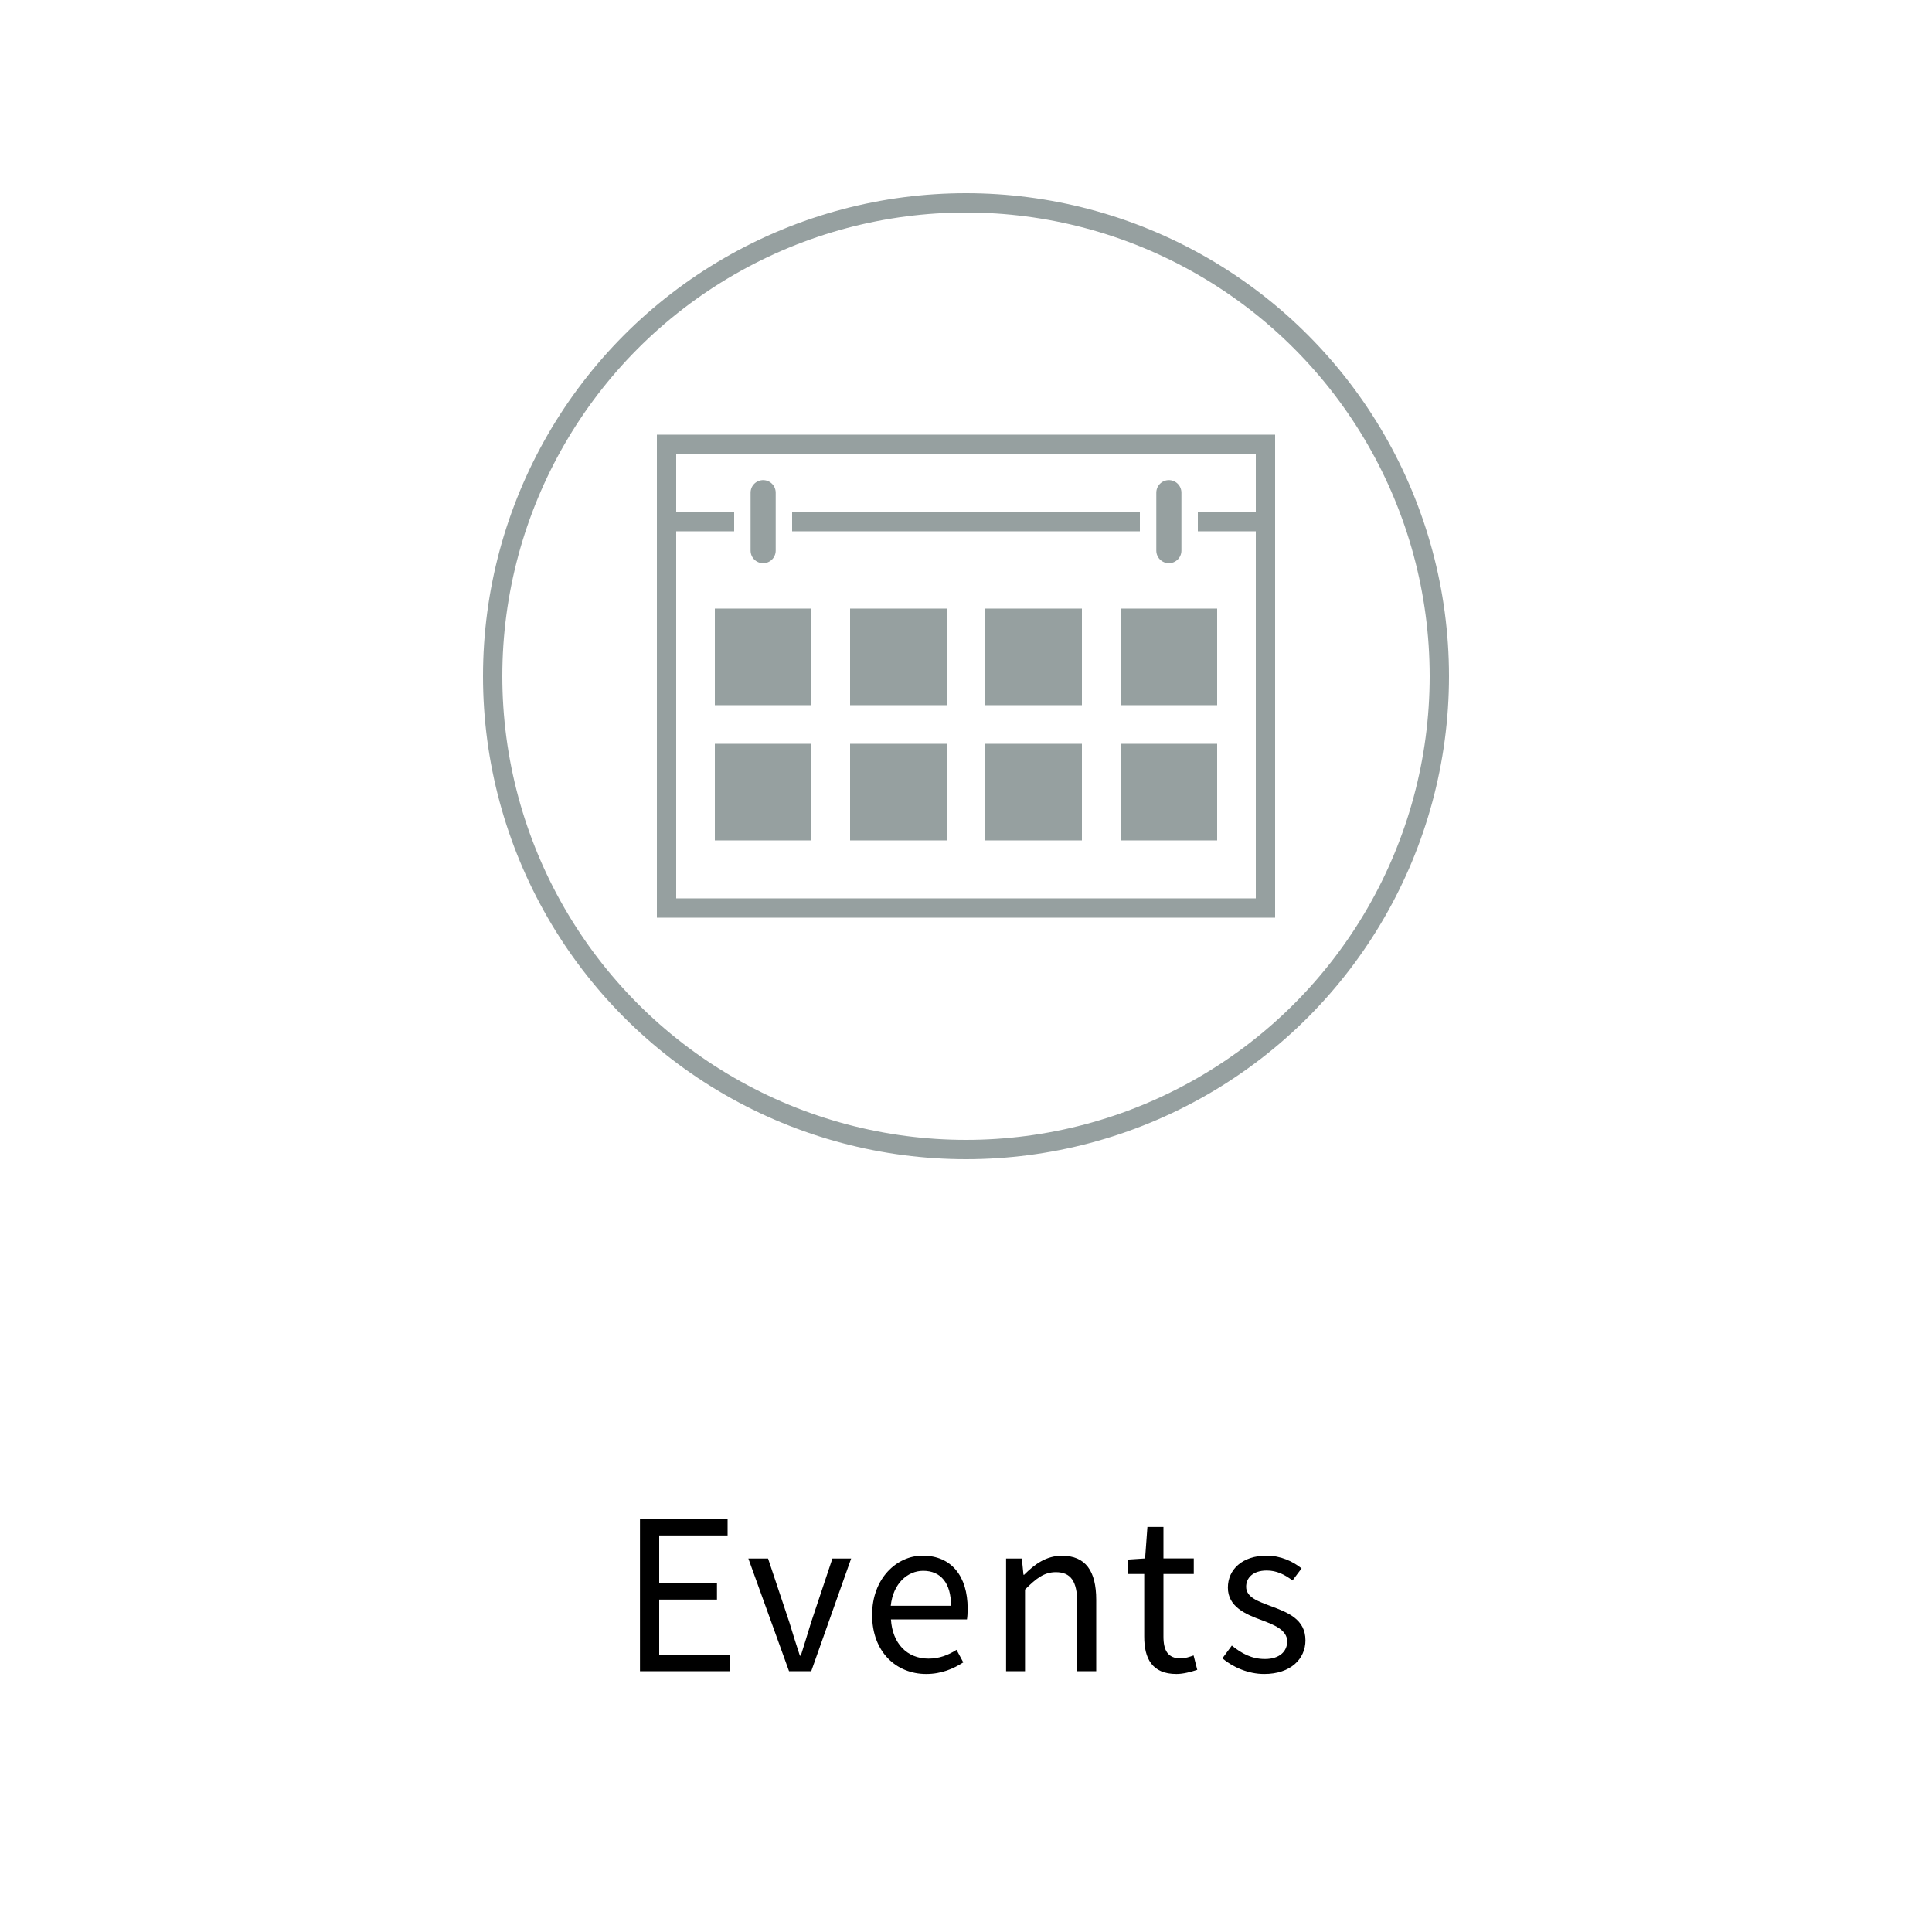 <?xml version="1.0" encoding="utf-8"?>
<!-- Generator: Adobe Illustrator 23.0.1, SVG Export Plug-In . SVG Version: 6.00 Build 0)  -->
<svg version="1.1" id="Ebene_1" xmlns="http://www.w3.org/2000/svg" xmlns:xlink="http://www.w3.org/1999/xlink" x="0px" y="0px"
	 viewBox="0 0 200 200" style="enable-background:new 0 0 200 200;" xml:space="preserve">
<style type="text/css">
	.st0{clip-path:url(#SVGID_2_);fill:none;stroke:#96A0A0;stroke-width:2;}
	.st1{clip-path:url(#SVGID_2_);}
	.st2{fill:none;stroke:#96A0A0;stroke-width:2;}
	.st3{fill:#96A0A0;}
	.st4{fill:none;stroke:#96A0A0;stroke-width:2.6;stroke-linecap:round;}
</style>
<g>
	<defs>
		<rect id="SVGID_1_" width="200" height="200"/>
	</defs>
	<clipPath id="SVGID_2_">
		<use xlink:href="#SVGID_1_"  style="overflow:visible;"/>
	</clipPath>
	<circle class="st0" cx="100" cy="70" r="49"/>
	<path class="st1" d="M130.87,173.29c2.76,0,4.27-1.58,4.27-3.48c0-2.21-1.87-2.9-3.55-3.53c-1.32-0.5-2.59-0.91-2.59-2.02
		c0-0.89,0.67-1.68,2.14-1.68c1.03,0,1.87,0.43,2.66,1.03l0.94-1.25c-0.89-0.72-2.16-1.32-3.62-1.32c-2.52,0-4.01,1.44-4.01,3.31
		c0,1.97,1.82,2.76,3.48,3.36c1.27,0.48,2.66,1.01,2.66,2.21c0,1.01-0.77,1.82-2.3,1.82c-1.39,0-2.42-0.58-3.43-1.39l-0.98,1.32
		C127.63,172.59,129.22,173.29,130.87,173.29 M121.78,173.29c0.72,0,1.51-0.22,2.16-0.43l-0.38-1.49c-0.38,0.14-0.91,0.31-1.32,0.31
		c-1.34,0-1.8-0.82-1.8-2.26v-6.48h3.14v-1.61h-3.14v-3.26h-1.66l-0.24,3.26l-1.82,0.12v1.49h1.73v6.46
		C118.44,171.7,119.28,173.29,121.78,173.29 M104.14,173h1.97v-8.45c1.18-1.18,1.99-1.8,3.19-1.8c1.54,0,2.21,0.94,2.21,3.12V173
		h1.97v-7.39c0-2.98-1.1-4.56-3.55-4.56c-1.61,0-2.81,0.86-3.91,1.97h-0.07l-0.17-1.68h-1.63V173z M92.21,166.23
		c0.24-2.3,1.73-3.62,3.36-3.62c1.82,0,2.88,1.27,2.88,3.62H92.21z M95.88,173.29c1.58,0,2.83-0.55,3.84-1.2l-0.7-1.3
		c-0.86,0.55-1.8,0.91-2.9,0.91c-2.23,0-3.74-1.58-3.89-4.06h7.87c0.05-0.29,0.07-0.72,0.07-1.13c0-3.34-1.68-5.47-4.66-5.47
		c-2.66,0-5.23,2.33-5.23,6.14S92.76,173.29,95.88,173.29 M81.68,173h2.3l4.13-11.66h-1.94l-2.21,6.62
		c-0.34,1.15-0.72,2.33-1.06,3.43h-0.1c-0.36-1.1-0.74-2.28-1.08-3.43l-2.21-6.62h-2.04L81.68,173z M66.25,173h9.31v-1.7h-7.32
		v-5.71h5.98v-1.7h-5.98v-4.94h7.08v-1.68h-9.07V173z"/>
</g>
<rect x="69" y="46" class="st2" width="62" height="48"/>
<rect x="75" y="64" class="st3" width="8" height="8"/>
<rect x="75" y="64" class="st2" width="8" height="8"/>
<rect x="75" y="78" class="st3" width="8" height="8"/>
<rect x="75" y="78" class="st2" width="8" height="8"/>
<rect x="89" y="64" class="st3" width="8" height="8"/>
<rect x="89" y="64" class="st2" width="8" height="8"/>
<rect x="89" y="78" class="st3" width="8" height="8"/>
<rect x="89" y="78" class="st2" width="8" height="8"/>
<rect x="103" y="64" class="st3" width="8" height="8"/>
<rect x="103" y="64" class="st2" width="8" height="8"/>
<rect x="103" y="78" class="st3" width="8" height="8"/>
<rect x="103" y="78" class="st2" width="8" height="8"/>
<rect x="117" y="64" class="st3" width="8" height="8"/>
<rect x="117" y="64" class="st2" width="8" height="8"/>
<rect x="117" y="78" class="st3" width="8" height="8"/>
<rect x="117" y="78" class="st2" width="8" height="8"/>
<line class="st4" x1="79" y1="51" x2="79" y2="57"/>
<line class="st4" x1="121" y1="51" x2="121" y2="57"/>
<line class="st2" x1="124" y1="54" x2="130" y2="54"/>
<line class="st2" x1="70" y1="54" x2="76" y2="54"/>
<line class="st2" x1="82" y1="54" x2="118" y2="54"/>
</svg>
